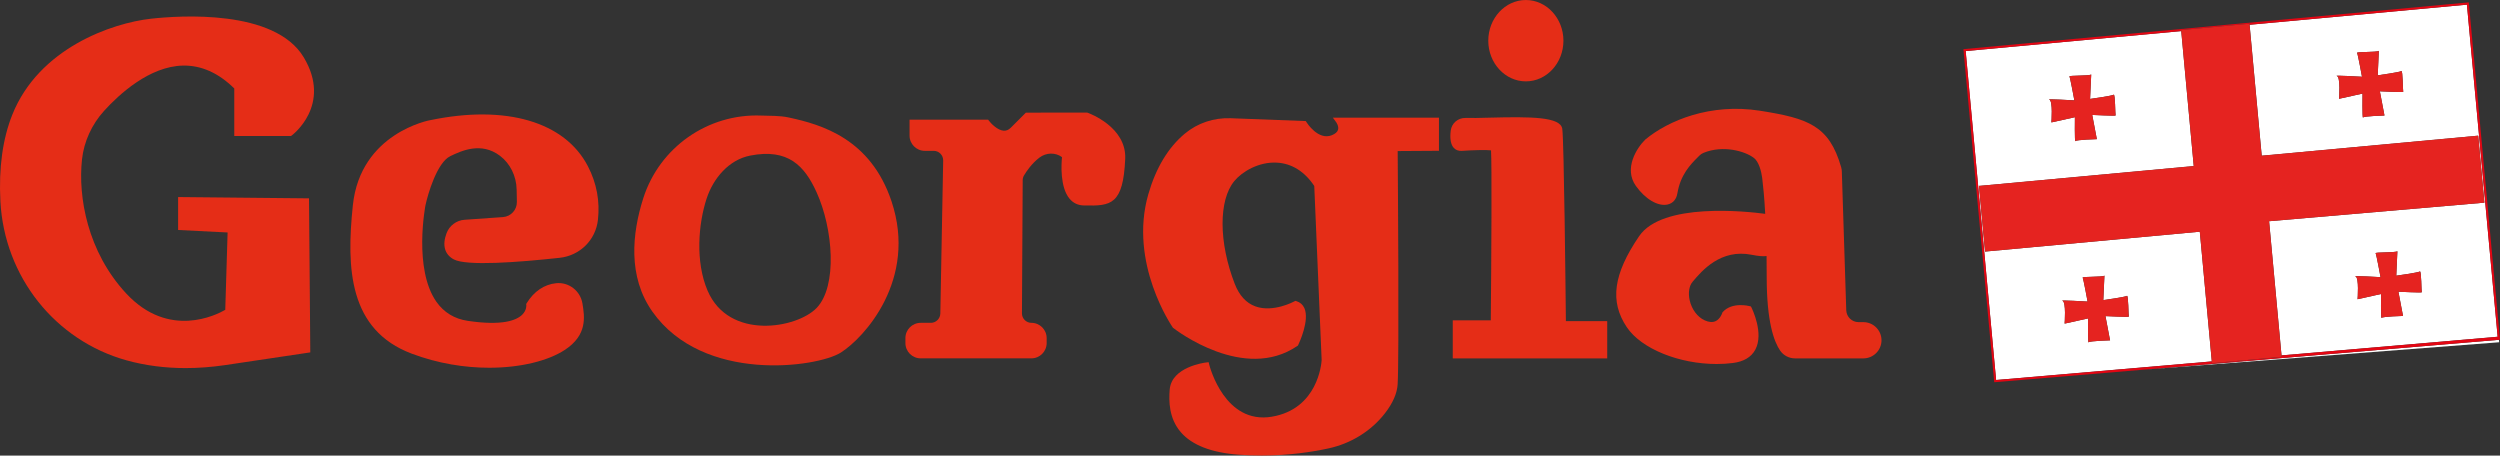 <?xml version="1.0" encoding="UTF-8"?>
<svg id="Calque_2" xmlns="http://www.w3.org/2000/svg" width="330.95mm" height="60.31mm" viewBox="0 0 938.13 170.95">
  <rect x="0" y="0" width="938.13" height="170.95" fill="#333333" stroke="none"/>
  <defs>
    <style>
      .cls-1 {
        fill: #e52320;
      }

      .cls-2 {
        fill: #fff;
      }

      .cls-3 {
        fill: #e52d17;
      }

      .cls-4 {
        fill: #e30613;
      }
    </style>
  </defs>
  <g id="Calque_2-2" data-name="Calque_2">
    <g>
      <path class="cls-3" d="M109.2,51.03l.29-.21c.15-.11,15.24-11.41,4.48-29.33C103.07,3.36,67.34,5.83,56.65,7.02c-14.62,1.62-42.04,11.04-52.03,36.01C1,52.1-.51,63.04.15,75.55c1.49,28.24,20.52,52.22,47.36,59.67,6.97,1.93,14.37,2.9,22.13,2.9,4.78,0,9.69-.37,14.72-1.1l32.08-4.79-.48-57.8-49.12-.49v12.36l18.57.93-.88,29.03c-3.22,1.87-21.19,11.08-37.19-6.16-14.53-15.64-18.09-36.23-16.57-50.28.72-6.66,3.66-13.13,8.28-18.22,5.65-6.22,17.01-16.71,29.57-16.99,6.87-.15,13.35,2.73,19.29,8.58v17.84h21.29Z"/>
      <path class="cls-3" d="M161.51,45.07c-.26.04-26.26,4.79-29.1,31.95-2.48,23.66-1.51,46.79,22.08,55.68,9.89,3.73,19.97,5.29,29.1,5.29,11.88,0,22.15-2.65,28.28-6.64,8.63-5.61,7.51-12.45,6.7-17.44-.78-4.78-5.13-8.14-9.9-7.64-4.48.47-8.29,3.06-11.02,7.48l-.2.34.05.38c0,.08.21,1.92-1.56,3.64-2.17,2.11-7.49,4.22-20.45,2.28-4.96-.74-8.9-3.14-11.71-7.12-8.69-12.34-4.17-35.99-4.13-36.21.92-4.34,4.39-16.11,9.32-18.46l.07-.04c4.01-1.91,11.48-5.47,18.58-.1,3.82,2.89,6.15,7.61,6.25,12.64l.09,4.64c.06,3-2.24,5.51-5.23,5.72l-14.41,1.01h0c-3.02.21-5.67,2.18-6.74,5.02-1.7,4.48-.75,7.97,2.67,9.83,4.78,2.59,24.27,1.11,39.78-.58,7.59-.83,13.49-6.66,14.34-14.18.8-7.04-.46-13.83-3.75-20.17-8.67-16.73-30.78-23.19-59.11-17.31Z"/>
      <path class="cls-3" d="M295.98,44.08c-3.49-.75-7.16-.59-10.33-.72-20.05-.79-38.18,11.93-44.27,31.05-4.17,13.11-5.89,29.34,3.45,42.55,19.06,26.97,61.83,20.92,70.67,15.35,8.83-5.58,28.83-27.43,19.06-56.72-7.86-23.58-26.3-28.86-38.59-31.51ZM306.43,115.57c-7.35,7.64-32.87,12.25-40.91-6.51-4.65-10.85-3.47-25.06-.37-34.52,2.53-7.72,8.41-14.61,16.37-16.16,14.22-2.77,20.39,3.82,24.91,13.78,6.2,13.65,7.9,35.19,0,43.41Z"/>
      <path class="cls-3" d="M408.09,42.3l-.18-.06-22.95.03-5.66,5.66c-.82.82-1.7,1.18-2.67,1.12-2.32-.16-4.77-2.74-5.51-3.72l-.33-.43h-29.48v5.98c0,3.15,2.57,5.72,5.72,5.72h3.35c.96,0,1.86.38,2.53,1.06.67.69,1.03,1.59,1.02,2.55l-1.07,57.44c-.04,1.92-1.63,3.49-3.55,3.49h-3.83c-3.15,0-5.72,2.57-5.72,5.72v1.89c0,3.15,2.57,5.72,5.72,5.72h41.56c3.15,0,5.72-2.57,5.72-5.72v-1.89c0-3.15-2.57-5.72-5.72-5.72-.95,0-1.85-.37-2.52-1.05-.67-.68-1.04-1.57-1.03-2.52l.28-49.95c0-.63.17-1.24.48-1.77.92-1.56,2.91-4.51,5.81-6.72,2.55-1.94,6.02-1.98,8.46-.17-.24,2.42-.84,11.31,2.88,15.66,1.36,1.59,3.13,2.42,5.26,2.47h.25c10.09.26,14.56-.35,15.33-17.47.54-11.98-13.54-17.12-14.14-17.33Z"/>
      <path class="cls-3" d="M500.17,44.17l1.26,1.72s1.05,1.47.67,2.8c-.24.84-1.04,1.53-2.36,2.06-5.12,2.03-9.39-4.76-9.43-4.83l-.31-.49-28.22-1.07c-6.3-.23-12.41,1.81-17.17,5.78-6.23,5.19-10.84,12.83-13.69,22.7-7.5,25.93,8.98,49.77,9.14,50.01l.09.13.13.1c1.08.84,26.58,20.36,46.53,6.75l.24-.17.13-.26c.44-.93,4.29-9.26,2.29-13.78-.57-1.29-1.59-2.19-2.95-2.6l-.44-.13-.4.22c-.08.04-7.9,4.28-14.59,1.86-3.45-1.25-6.05-4.09-7.74-8.43-6.04-15.53-6.11-31.4-.18-38.59,2.97-3.6,9.25-7.31,16.03-6.92,5.54.31,10.37,3.33,13.98,8.75l2.77,65.35c-.07,1.25-1.41,18.38-18.77,21.25-17.53,2.89-23.18-18.63-23.41-19.54l-.23-.93-.95.11c-.53.06-12.98,1.65-13.66,10.18-.35,4.36-.3,10.75,4.12,15.92,4.17,4.87,11.46,7.73,21.67,8.49,3,.22,5.9.32,8.68.32,10.36,0,19.11-1.36,25.11-2.67,8.49-1.84,16.01-6.52,21.18-13.16,2.97-3.82,4.58-7.5,4.78-10.93.58-9.9.09-77.65.01-87.49l15.49-.1v-12.43h-39.79Z"/>
      <path class="cls-3" d="M586.24,48.3c-.71-4.49-11.76-4.55-27.3-4.15-3.46.09-6.73.18-9.01.11-2.8-.07-5.22,1.98-5.55,4.79-.36,3.07.04,5.25,1.18,6.47.72.77,1.71,1.15,2.9,1.09h.02c4.34-.29,9.44-.42,11.03-.19.33,4.89.14,39.78-.09,63.77h-14.27v14.3h57.96v-13.99h-15.51c-.09-9.07-.7-68.07-1.36-72.2Z"/>
      <path class="cls-3" d="M572.58,30.53c7.78,0,14.1-6.85,14.1-15.26s-6.33-15.27-14.1-15.27-14.1,6.85-14.1,15.27,6.33,15.26,14.1,15.26Z"/>
      <path class="cls-3" d="M699.21,120.88h-1.77c-2.51,0-4.55-1.97-4.63-4.48l-1.66-52.03c-.02-.57-.1-1.13-.26-1.66-4.49-15.58-12.32-18.3-30.43-21.16-18.57-2.93-34.4,3.64-43.01,10.77l-.07.06c-3.23,3.17-8.12,10.88-3.53,17.36,3.55,5.01,8.35,7.82,11.95,6.99,1.98-.45,3.27-1.94,3.64-4.18,1.17-7.03,4.98-10.87,7.51-13.4.26-.26.5-.5.72-.73.45-.46.98-.83,1.59-1.07,7.37-3.02,15.67-.62,18.96,1.96,1.74,1.37,2.73,4.89,3.05,7.49.37,3.03.8,7.22,1.13,13.44-6.97-.93-38.63-4.39-47.32,8.39-9.69,14.26-11.09,24.45-4.65,34.1,5.47,8.21,19.77,13.86,33.74,13.86,2.03,0,4.06-.12,6.05-.37,4.11-.51,6.96-2.2,8.47-5.02,3.29-6.16-1.24-15.37-1.43-15.76l-.22-.44-.47-.12c-.27-.07-6.57-1.67-10.07,2.18l-.16.18-.07.23s-.71,2.23-2.52,3.05c-1.11.5-2.48.4-4.05-.31-2.7-1.22-4.86-4.09-5.64-7.51-.62-2.76-.22-5.41,1.06-6.92l.11-.14c3.39-4.01,10.46-12.36,22.09-10.04,2.49.5,4.32.66,5.59.47.03,2.46.05,5.09.05,7.92,0,16.78,2.75,24.26,5.06,27.59,1.26,1.82,3.35,2.9,5.58,2.9h25.64c3.75,0,6.8-3.05,6.8-6.8s-3.05-6.8-6.8-6.8Z"/>
    </g>
    <g>
      <path class="cls-2" d="M744.88,94.4l-2.28-24.64,80.6-7.46-4.69-50.64-80.89,7.49,11.42,123.44,80.94-6.98-4.5-48.67-80.6,7.46ZM778.4,37.66s-1.55-8.48-1.84-8.96c-.3-.48,7.34-.17,8.17-.76l-.42,9.17s8.26-1.14,8.85-1.58c.59-.44.57,7.55.72,7.79.15.24-8.77-.2-8.77-.2l1.73,9.09s-7.72.21-8.05.74c-.32.54-.19-8.98-.19-8.98l-8.82,1.96s.64-8.17-.79-8.55c-1.43-.37,9.41.27,9.41.27ZM790.08,118.62l1.73,9.09s-7.72.21-8.05.74c-.32.54-.19-8.98-.19-8.98l-8.82,1.96s.64-8.17-.79-8.55c-1.43-.37,9.41.27,9.41.27,0,0-1.55-8.48-1.84-8.96-.3-.48,7.34-.17,8.17-.76l-.42,9.17s8.26-1.14,8.85-1.58c.59-.44.57,7.55.72,7.79.15.24-8.77-.2-8.77-.2Z"/>
      <polygon class="cls-2" points="937.82 128.43 937.74 127.51 804.89 138.68 937.82 128.43"/>
      <path class="cls-2" d="M848.7,58.42l81.26-7.52,2.33,25.14-80.8,6.97,4.66,50.34,81.1-6.99-11.53-124.62-81.55,7.55,4.55,49.13ZM908.78,109.66c.15.24-8.77-.2-8.77-.2l1.73,9.09s-7.72.21-8.05.74-.19-8.98-.19-8.98l-8.82,1.96s.64-8.17-.79-8.55c-1.43-.37,9.41.27,9.41.27,0,0-1.55-8.48-1.84-8.96-.3-.48,7.34-.17,8.17-.76l-.42,9.17s8.26-1.14,8.85-1.58c.59-.44.57,7.55.72,7.79ZM884.5,19.84c-.3-.48,7.34-.17,8.17-.76l-.42,9.17s8.26-1.14,8.85-1.58c.59-.44.57,7.55.72,7.79.15.24-8.77-.2-8.77-.2l1.73,9.09s-7.72.21-8.05.74c-.32.54-.19-8.98-.19-8.98l-8.82,1.96s.64-8.17-.79-8.55c-1.43-.37,9.41.27,9.41.27,0,0-1.55-8.48-1.84-8.96Z"/>
      <path class="cls-4" d="M926.42.89l-189.65,17.55,11.57,124.99,56.56-4.76,132.85-11.17.39-.03L926.42.89ZM937.24,126.37l-81.1,6.99.05.51-26.14,2.42-.06-.67-80.94,6.98-11.42-123.44,80.89-7.49-.04-.39,25.64-2.37.04.39,81.55-7.55,11.53,124.62Z"/>
      <polygon class="cls-1" points="932.28 76.04 929.96 50.9 848.7 58.42 844.15 9.29 844.12 8.9 818.48 11.27 818.51 11.66 823.2 62.3 742.6 69.76 744.88 94.4 825.48 86.94 829.98 135.61 830.05 136.29 856.19 133.87 856.14 133.36 851.48 83.01 932.28 76.04"/>
      <path class="cls-1" d="M769,37.39c1.43.37.79,8.55.79,8.55l8.82-1.96s-.13,9.52.19,8.98c.32-.54,8.05-.74,8.05-.74l-1.73-9.09s8.92.44,8.77.2c-.15-.24-.13-8.23-.72-7.79-.59.44-8.85,1.58-8.85,1.58l.42-9.17c-.83.58-8.47.28-8.17.76.3.48,1.84,8.96,1.84,8.96,0,0-10.84-.65-9.41-.27Z"/>
      <path class="cls-1" d="M876.93,28.52c1.43.37.79,8.55.79,8.55l8.82-1.96s-.13,9.52.19,8.98c.32-.54,8.05-.74,8.05-.74l-1.73-9.09s8.92.44,8.77.2c-.15-.24-.13-8.23-.72-7.79-.59.44-8.85,1.58-8.85,1.58l.42-9.17c-.83.58-8.47.28-8.17.76.3.48,1.84,8.96,1.84,8.96,0,0-10.84-.65-9.41-.27Z"/>
      <path class="cls-1" d="M798.12,111.03c-.59.44-8.85,1.58-8.85,1.58l.42-9.17c-.83.58-8.47.28-8.17.76.3.48,1.84,8.96,1.84,8.96,0,0-10.84-.65-9.41-.27,1.43.37.79,8.55.79,8.55l8.82-1.96s-.13,9.52.19,8.98c.32-.54,8.05-.74,8.05-.74l-1.73-9.09s8.92.44,8.77.2c-.15-.24-.13-8.23-.72-7.79Z"/>
      <path class="cls-1" d="M908.06,101.87c-.59.44-8.85,1.58-8.85,1.58l.42-9.17c-.83.58-8.47.28-8.17.76.3.48,1.84,8.96,1.84,8.96,0,0-10.84-.65-9.41-.27,1.43.37.79,8.55.79,8.55l8.82-1.96s-.13,9.52.19,8.98,8.05-.74,8.05-.74l-1.73-9.09s8.92.44,8.77.2c-.15-.24-.13-8.23-.72-7.79Z"/>
    </g>
  </g>
</svg>